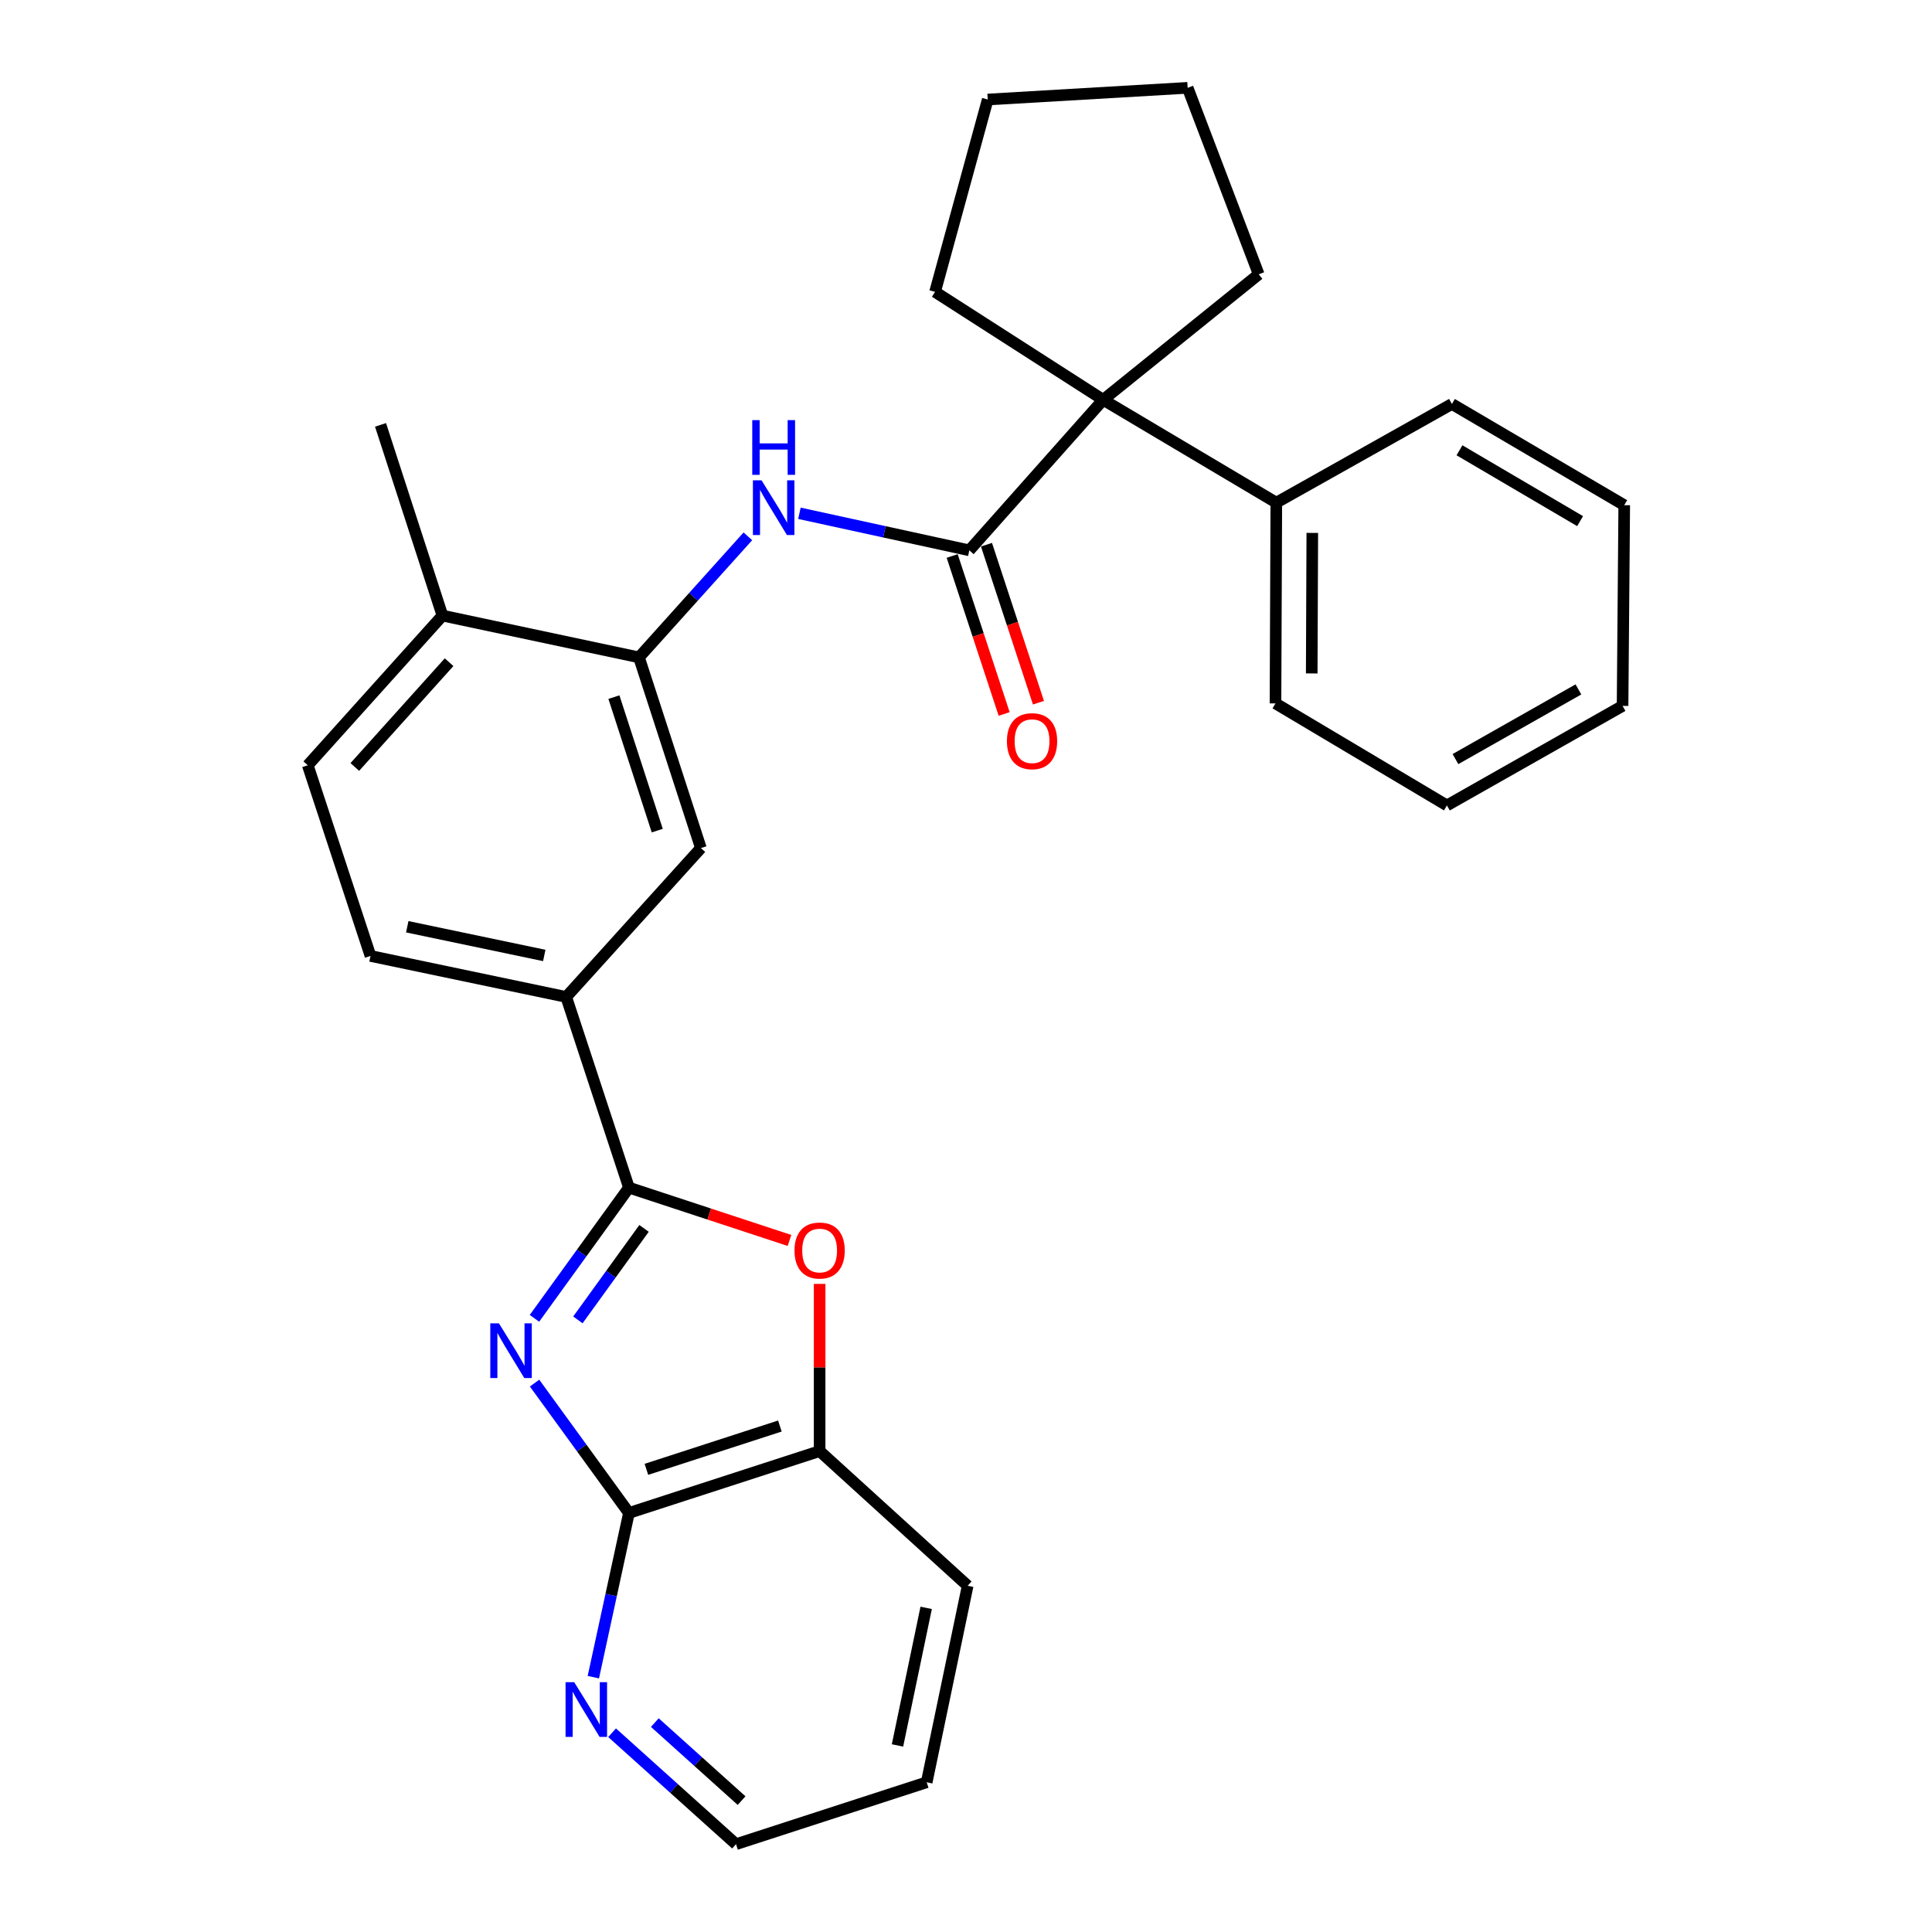 <?xml version='1.0' encoding='iso-8859-1'?>
<svg version='1.1' baseProfile='full'
              xmlns='http://www.w3.org/2000/svg'
                      xmlns:rdkit='http://www.rdkit.org/xml'
                      xmlns:xlink='http://www.w3.org/1999/xlink'
                  xml:space='preserve'
width='1000px' height='1000px' viewBox='0 0 1000 1000'>
<!-- END OF HEADER -->
<rect style='opacity:1.0;fill:#FFFFFF;stroke:none' width='1000' height='1000' x='0' y='0'> </rect>
<path class='bond-0' d='M 276.633,682.367 L 301.088,648.542' style='fill:none;fill-rule:evenodd;stroke:#0000FF;stroke-width:6px;stroke-linecap:butt;stroke-linejoin:miter;stroke-opacity:1' />
<path class='bond-0' d='M 301.088,648.542 L 325.542,614.716' style='fill:none;fill-rule:evenodd;stroke:#000000;stroke-width:6px;stroke-linecap:butt;stroke-linejoin:miter;stroke-opacity:1' />
<path class='bond-0' d='M 299.117,683.171 L 316.235,659.493' style='fill:none;fill-rule:evenodd;stroke:#0000FF;stroke-width:6px;stroke-linecap:butt;stroke-linejoin:miter;stroke-opacity:1' />
<path class='bond-0' d='M 316.235,659.493 L 333.354,635.815' style='fill:none;fill-rule:evenodd;stroke:#000000;stroke-width:6px;stroke-linecap:butt;stroke-linejoin:miter;stroke-opacity:1' />
<path class='bond-2' d='M 276.69,715.886 L 301.116,749.498' style='fill:none;fill-rule:evenodd;stroke:#0000FF;stroke-width:6px;stroke-linecap:butt;stroke-linejoin:miter;stroke-opacity:1' />
<path class='bond-2' d='M 301.116,749.498 L 325.542,783.11' style='fill:none;fill-rule:evenodd;stroke:#000000;stroke-width:6px;stroke-linecap:butt;stroke-linejoin:miter;stroke-opacity:1' />
<path class='bond-3' d='M 325.542,614.716 L 367.09,628.386' style='fill:none;fill-rule:evenodd;stroke:#000000;stroke-width:6px;stroke-linecap:butt;stroke-linejoin:miter;stroke-opacity:1' />
<path class='bond-3' d='M 367.09,628.386 L 408.638,642.056' style='fill:none;fill-rule:evenodd;stroke:#FF0000;stroke-width:6px;stroke-linecap:butt;stroke-linejoin:miter;stroke-opacity:1' />
<path class='bond-7' d='M 325.542,614.716 L 293.07,516.023' style='fill:none;fill-rule:evenodd;stroke:#000000;stroke-width:6px;stroke-linecap:butt;stroke-linejoin:miter;stroke-opacity:1' />
<path class='bond-1' d='M 501.724,284.856 L 457.75,275.266' style='fill:none;fill-rule:evenodd;stroke:#000000;stroke-width:6px;stroke-linecap:butt;stroke-linejoin:miter;stroke-opacity:1' />
<path class='bond-1' d='M 457.75,275.266 L 413.776,265.676' style='fill:none;fill-rule:evenodd;stroke:#0000FF;stroke-width:6px;stroke-linecap:butt;stroke-linejoin:miter;stroke-opacity:1' />
<path class='bond-5' d='M 501.724,284.856 L 570.998,206.932' style='fill:none;fill-rule:evenodd;stroke:#000000;stroke-width:6px;stroke-linecap:butt;stroke-linejoin:miter;stroke-opacity:1' />
<path class='bond-11' d='M 492.846,287.776 L 506.294,328.664' style='fill:none;fill-rule:evenodd;stroke:#000000;stroke-width:6px;stroke-linecap:butt;stroke-linejoin:miter;stroke-opacity:1' />
<path class='bond-11' d='M 506.294,328.664 L 519.743,369.552' style='fill:none;fill-rule:evenodd;stroke:#FF0000;stroke-width:6px;stroke-linecap:butt;stroke-linejoin:miter;stroke-opacity:1' />
<path class='bond-11' d='M 510.602,281.936 L 524.05,322.824' style='fill:none;fill-rule:evenodd;stroke:#000000;stroke-width:6px;stroke-linecap:butt;stroke-linejoin:miter;stroke-opacity:1' />
<path class='bond-11' d='M 524.05,322.824 L 537.499,363.712' style='fill:none;fill-rule:evenodd;stroke:#FF0000;stroke-width:6px;stroke-linecap:butt;stroke-linejoin:miter;stroke-opacity:1' />
<path class='bond-8' d='M 325.542,783.11 L 424.236,751.084' style='fill:none;fill-rule:evenodd;stroke:#000000;stroke-width:6px;stroke-linecap:butt;stroke-linejoin:miter;stroke-opacity:1' />
<path class='bond-8' d='M 334.577,760.526 L 403.662,738.109' style='fill:none;fill-rule:evenodd;stroke:#000000;stroke-width:6px;stroke-linecap:butt;stroke-linejoin:miter;stroke-opacity:1' />
<path class='bond-10' d='M 325.542,783.11 L 316.327,825.601' style='fill:none;fill-rule:evenodd;stroke:#000000;stroke-width:6px;stroke-linecap:butt;stroke-linejoin:miter;stroke-opacity:1' />
<path class='bond-10' d='M 316.327,825.601 L 307.111,868.093' style='fill:none;fill-rule:evenodd;stroke:#0000FF;stroke-width:6px;stroke-linecap:butt;stroke-linejoin:miter;stroke-opacity:1' />
<path class='bond-29' d='M 424.236,664.546 L 424.236,707.815' style='fill:none;fill-rule:evenodd;stroke:#FF0000;stroke-width:6px;stroke-linecap:butt;stroke-linejoin:miter;stroke-opacity:1' />
<path class='bond-29' d='M 424.236,707.815 L 424.236,751.084' style='fill:none;fill-rule:evenodd;stroke:#000000;stroke-width:6px;stroke-linecap:butt;stroke-linejoin:miter;stroke-opacity:1' />
<path class='bond-4' d='M 387.099,277.603 L 358.917,308.93' style='fill:none;fill-rule:evenodd;stroke:#0000FF;stroke-width:6px;stroke-linecap:butt;stroke-linejoin:miter;stroke-opacity:1' />
<path class='bond-4' d='M 358.917,308.93 L 330.734,340.257' style='fill:none;fill-rule:evenodd;stroke:#000000;stroke-width:6px;stroke-linecap:butt;stroke-linejoin:miter;stroke-opacity:1' />
<path class='bond-13' d='M 570.998,206.932 L 660.615,260.173' style='fill:none;fill-rule:evenodd;stroke:#000000;stroke-width:6px;stroke-linecap:butt;stroke-linejoin:miter;stroke-opacity:1' />
<path class='bond-16' d='M 570.998,206.932 L 651.508,141.988' style='fill:none;fill-rule:evenodd;stroke:#000000;stroke-width:6px;stroke-linecap:butt;stroke-linejoin:miter;stroke-opacity:1' />
<path class='bond-17' d='M 570.998,206.932 L 483.987,151.074' style='fill:none;fill-rule:evenodd;stroke:#000000;stroke-width:6px;stroke-linecap:butt;stroke-linejoin:miter;stroke-opacity:1' />
<path class='bond-6' d='M 330.734,340.257 L 362.781,438.961' style='fill:none;fill-rule:evenodd;stroke:#000000;stroke-width:6px;stroke-linecap:butt;stroke-linejoin:miter;stroke-opacity:1' />
<path class='bond-6' d='M 317.763,360.835 L 340.195,429.927' style='fill:none;fill-rule:evenodd;stroke:#000000;stroke-width:6px;stroke-linecap:butt;stroke-linejoin:miter;stroke-opacity:1' />
<path class='bond-31' d='M 330.734,340.257 L 229.009,318.626' style='fill:none;fill-rule:evenodd;stroke:#000000;stroke-width:6px;stroke-linecap:butt;stroke-linejoin:miter;stroke-opacity:1' />
<path class='bond-9' d='M 293.07,516.023 L 362.781,438.961' style='fill:none;fill-rule:evenodd;stroke:#000000;stroke-width:6px;stroke-linecap:butt;stroke-linejoin:miter;stroke-opacity:1' />
<path class='bond-14' d='M 293.07,516.023 L 191.771,494.797' style='fill:none;fill-rule:evenodd;stroke:#000000;stroke-width:6px;stroke-linecap:butt;stroke-linejoin:miter;stroke-opacity:1' />
<path class='bond-14' d='M 281.709,494.545 L 210.799,479.687' style='fill:none;fill-rule:evenodd;stroke:#000000;stroke-width:6px;stroke-linecap:butt;stroke-linejoin:miter;stroke-opacity:1' />
<path class='bond-18' d='M 424.236,751.084 L 500.862,820.784' style='fill:none;fill-rule:evenodd;stroke:#000000;stroke-width:6px;stroke-linecap:butt;stroke-linejoin:miter;stroke-opacity:1' />
<path class='bond-19' d='M 316.821,896.858 L 348.892,925.702' style='fill:none;fill-rule:evenodd;stroke:#0000FF;stroke-width:6px;stroke-linecap:butt;stroke-linejoin:miter;stroke-opacity:1' />
<path class='bond-19' d='M 348.892,925.702 L 380.964,954.545' style='fill:none;fill-rule:evenodd;stroke:#000000;stroke-width:6px;stroke-linecap:butt;stroke-linejoin:miter;stroke-opacity:1' />
<path class='bond-19' d='M 338.942,891.613 L 361.392,911.804' style='fill:none;fill-rule:evenodd;stroke:#0000FF;stroke-width:6px;stroke-linecap:butt;stroke-linejoin:miter;stroke-opacity:1' />
<path class='bond-19' d='M 361.392,911.804 L 383.842,931.994' style='fill:none;fill-rule:evenodd;stroke:#000000;stroke-width:6px;stroke-linecap:butt;stroke-linejoin:miter;stroke-opacity:1' />
<path class='bond-12' d='M 229.009,318.626 L 159.299,396.104' style='fill:none;fill-rule:evenodd;stroke:#000000;stroke-width:6px;stroke-linecap:butt;stroke-linejoin:miter;stroke-opacity:1' />
<path class='bond-12' d='M 232.448,342.75 L 183.65,396.985' style='fill:none;fill-rule:evenodd;stroke:#000000;stroke-width:6px;stroke-linecap:butt;stroke-linejoin:miter;stroke-opacity:1' />
<path class='bond-20' d='M 229.009,318.626 L 196.963,219.912' style='fill:none;fill-rule:evenodd;stroke:#000000;stroke-width:6px;stroke-linecap:butt;stroke-linejoin:miter;stroke-opacity:1' />
<path class='bond-21' d='M 660.615,260.173 L 660.19,364.079' style='fill:none;fill-rule:evenodd;stroke:#000000;stroke-width:6px;stroke-linecap:butt;stroke-linejoin:miter;stroke-opacity:1' />
<path class='bond-21' d='M 679.243,275.835 L 678.945,348.569' style='fill:none;fill-rule:evenodd;stroke:#000000;stroke-width:6px;stroke-linecap:butt;stroke-linejoin:miter;stroke-opacity:1' />
<path class='bond-22' d='M 660.615,260.173 L 751.51,209.092' style='fill:none;fill-rule:evenodd;stroke:#000000;stroke-width:6px;stroke-linecap:butt;stroke-linejoin:miter;stroke-opacity:1' />
<path class='bond-15' d='M 191.771,494.797 L 159.299,396.104' style='fill:none;fill-rule:evenodd;stroke:#000000;stroke-width:6px;stroke-linecap:butt;stroke-linejoin:miter;stroke-opacity:1' />
<path class='bond-24' d='M 651.508,141.988 L 614.727,45.455' style='fill:none;fill-rule:evenodd;stroke:#000000;stroke-width:6px;stroke-linecap:butt;stroke-linejoin:miter;stroke-opacity:1' />
<path class='bond-25' d='M 483.987,151.074 L 511.246,51.509' style='fill:none;fill-rule:evenodd;stroke:#000000;stroke-width:6px;stroke-linecap:butt;stroke-linejoin:miter;stroke-opacity:1' />
<path class='bond-30' d='M 500.862,820.784 L 479.657,922.51' style='fill:none;fill-rule:evenodd;stroke:#000000;stroke-width:6px;stroke-linecap:butt;stroke-linejoin:miter;stroke-opacity:1' />
<path class='bond-30' d='M 479.383,832.229 L 464.539,903.436' style='fill:none;fill-rule:evenodd;stroke:#000000;stroke-width:6px;stroke-linecap:butt;stroke-linejoin:miter;stroke-opacity:1' />
<path class='bond-23' d='M 380.964,954.545 L 479.657,922.51' style='fill:none;fill-rule:evenodd;stroke:#000000;stroke-width:6px;stroke-linecap:butt;stroke-linejoin:miter;stroke-opacity:1' />
<path class='bond-27' d='M 660.19,364.079 L 748.924,416.894' style='fill:none;fill-rule:evenodd;stroke:#000000;stroke-width:6px;stroke-linecap:butt;stroke-linejoin:miter;stroke-opacity:1' />
<path class='bond-26' d='M 751.51,209.092 L 840.701,261.481' style='fill:none;fill-rule:evenodd;stroke:#000000;stroke-width:6px;stroke-linecap:butt;stroke-linejoin:miter;stroke-opacity:1' />
<path class='bond-26' d='M 755.422,233.067 L 817.856,269.74' style='fill:none;fill-rule:evenodd;stroke:#000000;stroke-width:6px;stroke-linecap:butt;stroke-linejoin:miter;stroke-opacity:1' />
<path class='bond-32' d='M 614.727,45.455 L 511.246,51.509' style='fill:none;fill-rule:evenodd;stroke:#000000;stroke-width:6px;stroke-linecap:butt;stroke-linejoin:miter;stroke-opacity:1' />
<path class='bond-28' d='M 840.701,261.481 L 839.839,365.366' style='fill:none;fill-rule:evenodd;stroke:#000000;stroke-width:6px;stroke-linecap:butt;stroke-linejoin:miter;stroke-opacity:1' />
<path class='bond-33' d='M 748.924,416.894 L 839.839,365.366' style='fill:none;fill-rule:evenodd;stroke:#000000;stroke-width:6px;stroke-linecap:butt;stroke-linejoin:miter;stroke-opacity:1' />
<path class='bond-33' d='M 753.345,392.903 L 816.986,356.834' style='fill:none;fill-rule:evenodd;stroke:#000000;stroke-width:6px;stroke-linecap:butt;stroke-linejoin:miter;stroke-opacity:1' />
<path  class='atom-0' d='M 258.253 684.971
L 267.533 699.971
Q 268.453 701.451, 269.933 704.131
Q 271.413 706.811, 271.493 706.971
L 271.493 684.971
L 275.253 684.971
L 275.253 713.291
L 271.373 713.291
L 261.413 696.891
Q 260.253 694.971, 259.013 692.771
Q 257.813 690.571, 257.453 689.891
L 257.453 713.291
L 253.773 713.291
L 253.773 684.971
L 258.253 684.971
' fill='#0000FF'/>
<path  class='atom-4' d='M 411.236 647.268
Q 411.236 640.468, 414.596 636.668
Q 417.956 632.868, 424.236 632.868
Q 430.516 632.868, 433.876 636.668
Q 437.236 640.468, 437.236 647.268
Q 437.236 654.148, 433.836 658.068
Q 430.436 661.948, 424.236 661.948
Q 417.996 661.948, 414.596 658.068
Q 411.236 654.188, 411.236 647.268
M 424.236 658.748
Q 428.556 658.748, 430.876 655.868
Q 433.236 652.948, 433.236 647.268
Q 433.236 641.708, 430.876 638.908
Q 428.556 636.068, 424.236 636.068
Q 419.916 636.068, 417.556 638.868
Q 415.236 641.668, 415.236 647.268
Q 415.236 652.988, 417.556 655.868
Q 419.916 658.748, 424.236 658.748
' fill='#FF0000'/>
<path  class='atom-5' d='M 394.185 248.609
L 403.465 263.609
Q 404.385 265.089, 405.865 267.769
Q 407.345 270.449, 407.425 270.609
L 407.425 248.609
L 411.185 248.609
L 411.185 276.929
L 407.305 276.929
L 397.345 260.529
Q 396.185 258.609, 394.945 256.409
Q 393.745 254.209, 393.385 253.529
L 393.385 276.929
L 389.705 276.929
L 389.705 248.609
L 394.185 248.609
' fill='#0000FF'/>
<path  class='atom-5' d='M 389.365 217.457
L 393.205 217.457
L 393.205 229.497
L 407.685 229.497
L 407.685 217.457
L 411.525 217.457
L 411.525 245.777
L 407.685 245.777
L 407.685 232.697
L 393.205 232.697
L 393.205 245.777
L 389.365 245.777
L 389.365 217.457
' fill='#0000FF'/>
<path  class='atom-11' d='M 297.215 870.696
L 306.495 885.696
Q 307.415 887.176, 308.895 889.856
Q 310.375 892.536, 310.455 892.696
L 310.455 870.696
L 314.215 870.696
L 314.215 899.016
L 310.335 899.016
L 300.375 882.616
Q 299.215 880.696, 297.975 878.496
Q 296.775 876.296, 296.415 875.616
L 296.415 899.016
L 292.735 899.016
L 292.735 870.696
L 297.215 870.696
' fill='#0000FF'/>
<path  class='atom-12' d='M 521.185 383.629
Q 521.185 376.829, 524.545 373.029
Q 527.905 369.229, 534.185 369.229
Q 540.465 369.229, 543.825 373.029
Q 547.185 376.829, 547.185 383.629
Q 547.185 390.509, 543.785 394.429
Q 540.385 398.309, 534.185 398.309
Q 527.945 398.309, 524.545 394.429
Q 521.185 390.549, 521.185 383.629
M 534.185 395.109
Q 538.505 395.109, 540.825 392.229
Q 543.185 389.309, 543.185 383.629
Q 543.185 378.069, 540.825 375.269
Q 538.505 372.429, 534.185 372.429
Q 529.865 372.429, 527.505 375.229
Q 525.185 378.029, 525.185 383.629
Q 525.185 389.349, 527.505 392.229
Q 529.865 395.109, 534.185 395.109
' fill='#FF0000'/>
</svg>
